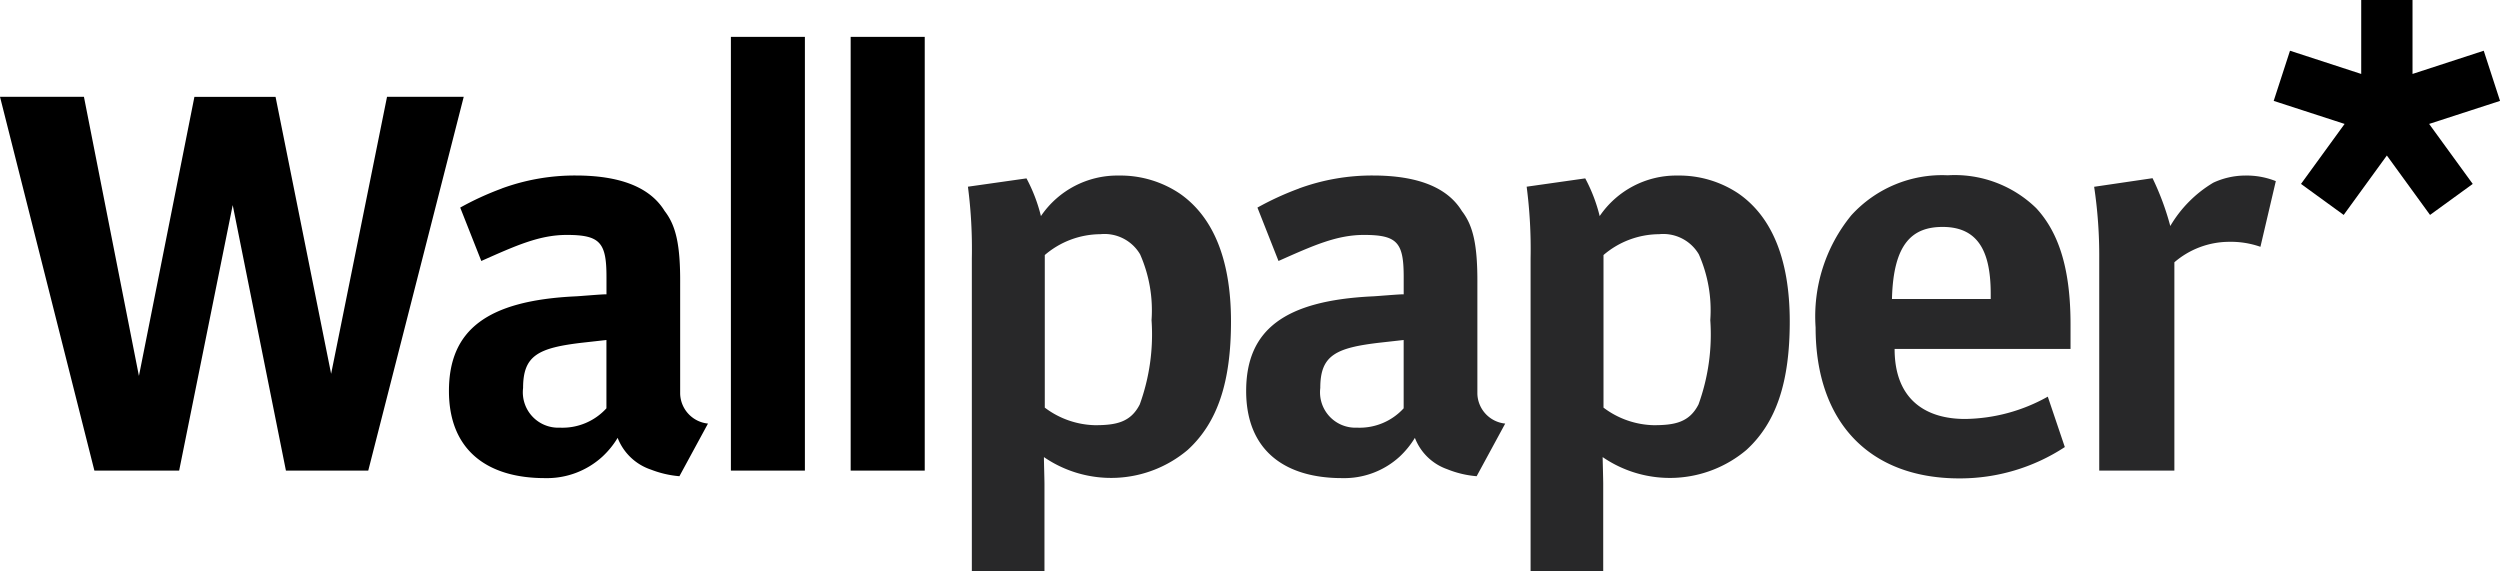 <svg xmlns="http://www.w3.org/2000/svg" width="140" height="31.999" viewBox="0 0 140 31.999"><path d="M28.089 10.557a11.9 11.9 0 0 1 4.141-.729c2.462 0 4.164.638 4.991 1.99.635.818.883 1.9.868 4.091v6.148a1.73 1.73 0 0 0 1.558 1.663l-1.6 2.948a5.7 5.7 0 0 1-1.591-.369 3.03 3.03 0 0 1-1.868-1.779 4.8 4.8 0 0 1-.863 1.06 4.6 4.6 0 0 1-3.219 1.194c-3.192 0-5.365-1.542-5.365-4.877 0-3.423 2.141-5.06 7.06-5.3.149 0 1.6-.129 1.762-.114v-.969c0-1.926-.35-2.358-2.223-2.358-1.524 0-2.827.587-4.787 1.459l-1.181-2.99a16.4 16.4 0 0 1 2.32-1.065Zm4.581 8.627c-2.544.29-3.377.724-3.377 2.544a1.982 1.982 0 0 0 2.06 2.221 3.33 3.33 0 0 0 2.607-1.084V19.04zM45.074 2.066v24.286H40.93V2.066Zm6.711 0v24.286h-4.148V2.066ZM0 5.42l5.286 20.934h4.746l3-14.869 2.98 14.869h4.61L25.969 5.42h-4.295l-3.131 15.513-3.112-15.509h-4.544L7.78 21.052 4.7 5.42Z"/><path d="M72.733 10.557a11.9 11.9 0 0 1 4.141-.729c2.462 0 4.165.638 4.991 1.99.634.818.882 1.9.868 4.091v6.148a1.73 1.73 0 0 0 1.559 1.663l-1.6 2.948a5.6 5.6 0 0 1-1.652-.394 3 3 0 0 1-1.806-1.754 5 5 0 0 1-.863 1.06 4.6 4.6 0 0 1-3.22 1.194c-3.191 0-5.366-1.542-5.366-4.877 0-3.423 2.142-5.06 7.06-5.3.149 0 1.6-.129 1.762-.114v-.969c0-1.926-.35-2.358-2.223-2.358-1.525 0-2.828.587-4.788 1.459l-1.18-2.99a16.4 16.4 0 0 1 2.319-1.065Zm4.582 8.627c-2.544.29-3.379.724-3.379 2.544a1.982 1.982 0 0 0 2.061 2.221 3.34 3.34 0 0 0 2.608-1.084V19.04zm38.309 5.855a10.7 10.7 0 0 1-5.9 1.751c-5 0-8.05-3.111-8.05-8.451a8.94 8.94 0 0 1 2-6.283 6.87 6.87 0 0 1 5.4-2.24 6.54 6.54 0 0 1 4.954 1.841c1.324 1.43 1.922 3.528 1.922 6.514v1.369h-9.852c0 2.907 1.825 3.922 3.939 3.922a9.7 9.7 0 0 0 4.639-1.25l.955 2.826Zm-4.144-8.294v-.283c0-2.222-.6-3.754-2.691-3.754-1.67 0-2.757.892-2.838 4.007v.03Zm14.183-6.912a4.4 4.4 0 0 1 1.783.31l-.862 3.678a5 5 0 0 0-1.748-.279 4.72 4.72 0 0 0-3.071 1.146v11.666h-4.208V14.469a26 26 0 0 0-.285-4.009l3.271-.481a15 15 0 0 1 .993 2.678 6.9 6.9 0 0 1 2.408-2.426 4.3 4.3 0 0 1 1.719-.4Zm-68.177.161a9 9 0 0 1 .806 2.107 5.17 5.17 0 0 1 4.362-2.27 5.97 5.97 0 0 1 3.4 1c1.781 1.228 2.882 3.519 2.882 7.173 0 3.369-.74 5.653-2.427 7.193a6.65 6.65 0 0 1-8.049.4c0 .284.03 1.27.03 1.5v4.908h-4.067V14.464a27 27 0 0 0-.219-4.009l3.281-.466Zm3.826 13.817c1.173 0 2-.152 2.515-1.164a11.5 11.5 0 0 0 .659-4.719 7.76 7.76 0 0 0-.639-3.683 2.31 2.31 0 0 0-2.228-1.13 4.82 4.82 0 0 0-3.111 1.167v8.545a4.84 4.84 0 0 0 2.805.984ZM88.776 9.994a9 9 0 0 1 .806 2.107 5.18 5.18 0 0 1 4.362-2.27 5.97 5.97 0 0 1 3.4 1c1.782 1.228 2.882 3.519 2.882 7.173 0 3.369-.741 5.653-2.427 7.193a6.65 6.65 0 0 1-8.051.4c.005.284.032 1.27.032 1.5v4.908h-4.067V14.464a27 27 0 0 0-.22-4.009l3.281-.466Zm3.826 13.817c1.174 0 2-.152 2.515-1.164a11.5 11.5 0 0 0 .659-4.719 7.74 7.74 0 0 0-.64-3.683 2.31 2.31 0 0 0-2.228-1.13 4.82 4.82 0 0 0-3.112 1.167v8.545a4.84 4.84 0 0 0 2.806.984" fill="#282829"/><path d="M132.228-.001v4.142l-3.988-1.3-.913 2.809 3.971 1.29-2.442 3.36 2.39 1.736 2.418-3.328 2.418 3.328 2.391-1.736-2.442-3.36 3.971-1.29-.913-2.809-3.988 1.3V-.001Z"/></svg>